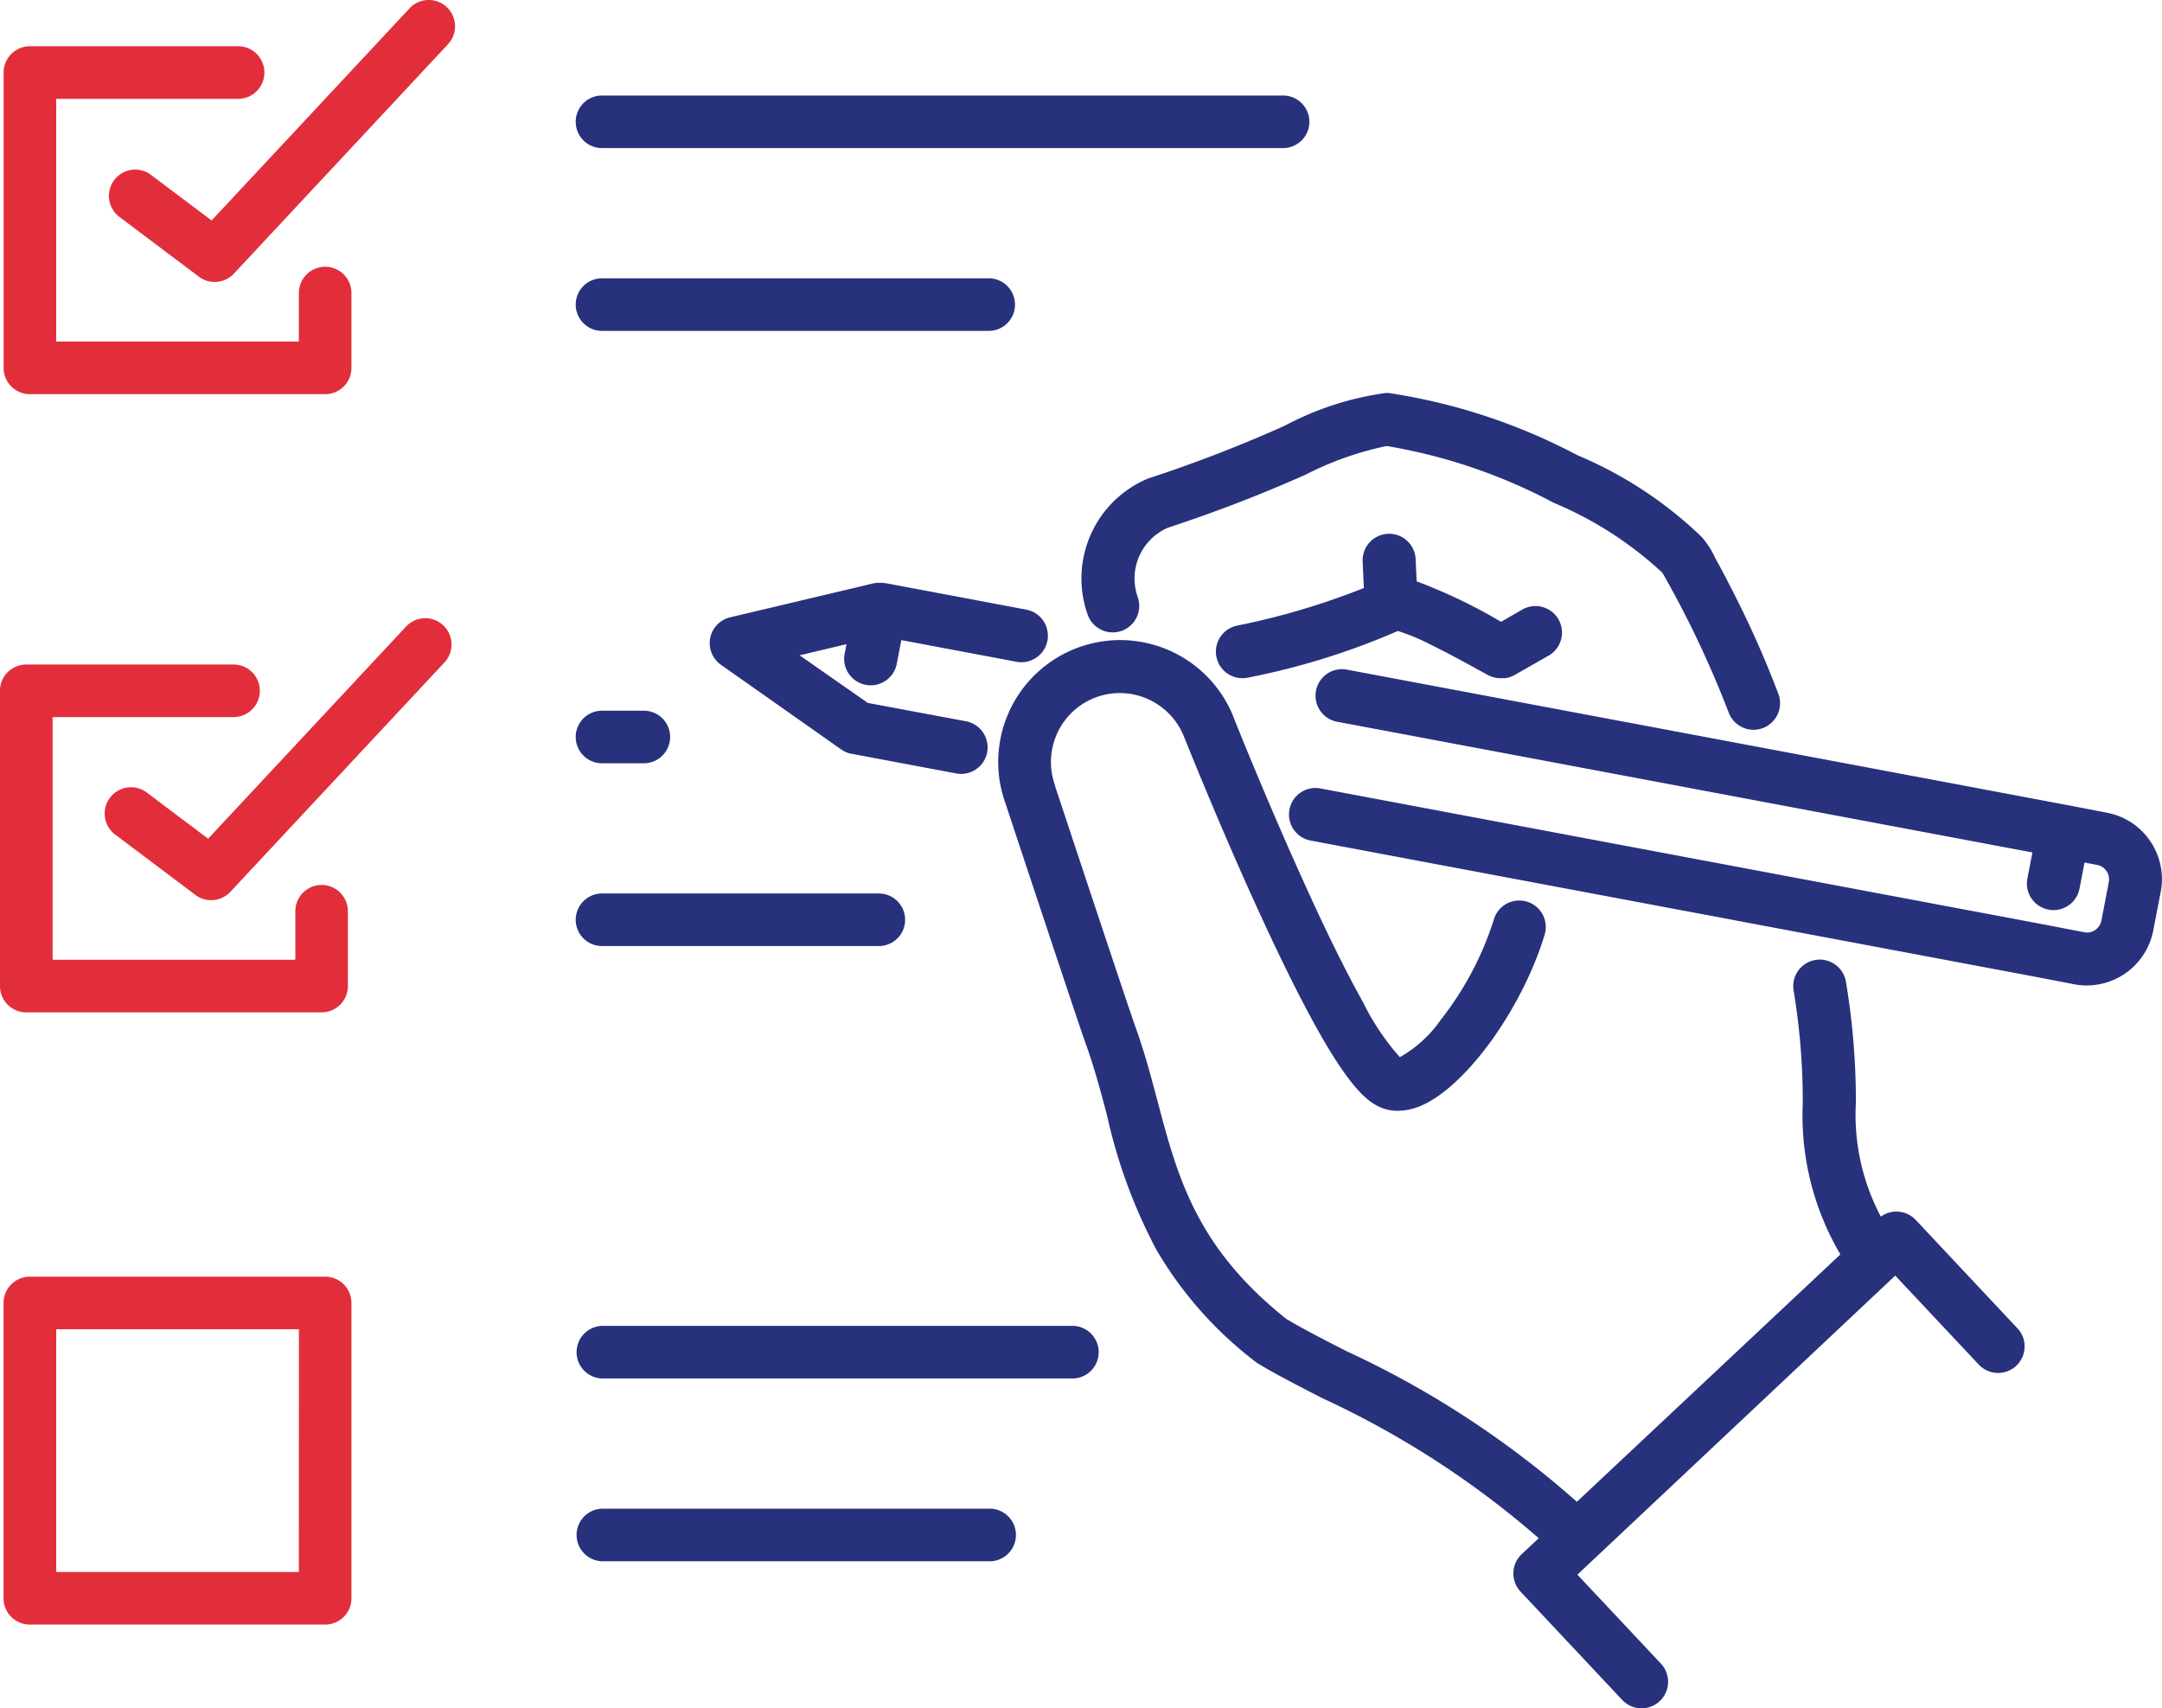 <svg xmlns="http://www.w3.org/2000/svg" width="70.739" height="55.887" viewBox="0 0 70.739 55.887"><defs><style>.a{fill:#28317c;}.b{fill:#e22e3b;}</style></defs><g transform="translate(-186.258 -288.032)"><path class="a" d="M226.951,309.923a.87.87,0,0,0,.849.69h0a.848.848,0,0,0,.179-.019,23.549,23.549,0,0,0,4.905-1.526,6.464,6.464,0,0,1,1.032.425c.567.275,1.174.609,1.575.829l.018.01c.152.083.272.15.364.2l.01,0,.043.021.006,0,.028.013.032.011.011,0,.039.013.024.006.007,0,.05.011.024,0h.008l.05.006h.084l.044,0h.011l.027,0,.059-.009h0l.021,0,.052-.014.006,0,.024-.006.034-.013.015-.006.031-.012.027-.013.007,0,.042-.022.012-.007,1.115-.635a.868.868,0,1,0-.86-1.508l-.694.4a17.144,17.144,0,0,0-2.761-1.323l-.033-.72a.868.868,0,1,0-1.734.081l.04.856a23.955,23.955,0,0,1-4.155,1.232A.869.869,0,0,0,226.951,309.923Z" transform="translate(-0.891 -0.391)"/><path class="a" d="M224.7,303.949l-.028.01-.012,0-.026.009-.018.008a3.623,3.623,0,0,0-.44.22,3.544,3.544,0,0,0-1.536,4.239.987.987,0,0,0,.064.139.869.869,0,0,0,.754.437h0a.867.867,0,0,0,.817-1.16,1.812,1.812,0,0,1,.992-2.266,46.73,46.73,0,0,0,4.511-1.739,10.513,10.513,0,0,1,2.636-.932h.014a17.9,17.9,0,0,1,5.464,1.859,12.044,12.044,0,0,1,3.554,2.289,33.321,33.321,0,0,1,2.164,4.567.868.868,0,1,0,1.63-.6,32.681,32.681,0,0,0-1.451-3.279c-.211-.42-.43-.836-.617-1.172a2.847,2.847,0,0,0-.438-.685,13.242,13.242,0,0,0-4.072-2.679,19.329,19.329,0,0,0-6.2-2.039h-.047a9.86,9.86,0,0,0-3.326,1.073A45.4,45.4,0,0,1,224.7,303.949Z" transform="translate(-0.793 -0.288)"/><path class="a" d="M249.672,328.417a.871.871,0,0,0-.633-.274.862.862,0,0,0-.51.165,7.114,7.114,0,0,1-.817-3.728,23.6,23.6,0,0,0-.325-3.955.868.868,0,0,0-1.713.282,22.166,22.166,0,0,1,.3,3.7,8.943,8.943,0,0,0,1.231,4.937l-8.622,8.094a30.863,30.863,0,0,0-7.543-4.931c-.784-.4-1.462-.75-1.966-1.054-2.947-2.348-3.555-4.648-4.2-7.082-.213-.8-.432-1.635-.738-2.481-.249-.689-2.606-7.808-2.629-7.878l0-.011,0-.01a2.255,2.255,0,0,1,2.122-3.014,2.266,2.266,0,0,1,2.091,1.406c.046.114,1.137,2.851,2.4,5.616.761,1.668,1.437,3.03,2.011,4.047l.055.1c1.027,1.8,1.575,2.218,1.976,2.388a1.438,1.438,0,0,0,.562.111,1.988,1.988,0,0,0,.837-.2c1.462-.685,3.242-3.178,3.967-5.559a.867.867,0,0,0-.577-1.084.886.886,0,0,0-.253-.037.861.861,0,0,0-.829.615,10.369,10.369,0,0,1-1.737,3.285,4.07,4.07,0,0,1-1.341,1.225,7.971,7.971,0,0,1-1.2-1.789c-.548-.98-1.2-2.292-1.925-3.9-1.257-2.763-2.318-5.435-2.329-5.462l0-.008a3.994,3.994,0,0,0-3.226-2.459,3.859,3.859,0,0,0-.474-.028,3.99,3.99,0,0,0-3.959,3.518,3.949,3.949,0,0,0,.2,1.795h0c.023.071,2.381,7.193,2.645,7.923.28.774.489,1.567.692,2.335a17.325,17.325,0,0,0,1.61,4.376,12.622,12.622,0,0,0,3.232,3.657.881.881,0,0,0,.085.06c.563.344,1.286.715,2.124,1.145a29.793,29.793,0,0,1,7.069,4.576l-.557.522a.868.868,0,0,0-.159,1.062.83.83,0,0,0,.121.164l3.327,3.544a.868.868,0,1,0,1.266-1.188l-2.733-2.911L249,330.238l2.732,2.91a.871.871,0,0,0,.633.274h0a.866.866,0,0,0,.867-.84.855.855,0,0,0-.235-.621Z" transform="translate(-0.731 -0.469)"/><path class="a" d="M214.548,310.5a.858.858,0,0,0,.555.366.844.844,0,0,0,.164.016.869.869,0,0,0,.852-.7l.15-.779,3.773.709a.881.881,0,0,0,.16.015h0a.868.868,0,0,0,.16-1.72l-4.624-.87-.012,0-.068-.009h-.008c-.021,0-.045,0-.074,0h-.022c-.023,0-.046,0-.069,0l-.018,0h0l-.053.009-.022,0-4.724,1.12a.867.867,0,0,0-.554,1.274.86.86,0,0,0,.254.28l3.952,2.782,0,0,.006,0,.022.015.012.008c.013.008.025.017.039.023a.686.686,0,0,0,.08.04l.007,0c.025.011.053.021.081.03l.017,0c.024.007.047.013.067.017l.013,0,3.4.639a.891.891,0,0,0,.161.015.867.867,0,0,0,.715-1.358.854.854,0,0,0-.556-.363l-3.211-.6L212.94,309.9l1.534-.364-.06.309A.86.86,0,0,0,214.548,310.5Z" transform="translate(-0.52 -0.427)"/><path class="a" d="M257.56,316.048a2.2,2.2,0,0,0-1.415-.934l-1.259-.243h0l-23.618-4.44a.9.9,0,0,0-.161-.015.868.868,0,0,0-.159,1.72l22.754,4.277-.165.854a.868.868,0,0,0,.689,1.016.853.853,0,0,0,.165.017.868.868,0,0,0,.851-.7l.165-.858.415.08a.48.48,0,0,1,.38.561l-.243,1.261a.482.482,0,0,1-.471.389.476.476,0,0,1-.091-.009l-1.263-.244h0L230.4,314.318a.9.9,0,0,0-.161-.015.868.868,0,0,0-.159,1.72l23.718,4.458,1.264.244a2.161,2.161,0,0,0,.42.04h0a2.218,2.218,0,0,0,2.174-1.8l.244-1.261A2.205,2.205,0,0,0,257.56,316.048Z" transform="translate(-0.945 -0.49)"/><path class="b" d="M200.954,288.263a.861.861,0,0,0-.587-.231.851.851,0,0,0-.629.273l-6.476,6.94-1.983-1.491a.86.86,0,1,0-1.034,1.375l2.6,1.956a.862.862,0,0,0,1.146-.1l7-7.5A.862.862,0,0,0,200.954,288.263Z" transform="translate(-0.08 0)"/><path class="b" d="M200.837,308.944a.86.86,0,0,0-1.217.042l-6.475,6.94-1.983-1.492a.861.861,0,1,0-1.035,1.375l2.6,1.956a.853.853,0,0,0,.516.173.863.863,0,0,0,.63-.274l7-7.5A.862.862,0,0,0,200.837,308.944Z" transform="translate(-0.077 -0.453)"/><path class="a" d="M206.377,313.526h1.369a.86.86,0,1,0,0-1.72h-1.369a.86.86,0,0,0,0,1.72Z" transform="translate(-0.422 -0.521)"/><path class="a" d="M206.377,319.641h9.058a.86.86,0,1,0,0-1.72h-9.058a.86.86,0,0,0,0,1.72Z" transform="translate(-0.422 -0.655)"/><path class="a" d="M206.377,292.947h22.285a.86.86,0,1,0,0-1.72H206.377a.86.86,0,0,0,0,1.72Z" transform="translate(-0.422 -0.07)"/><path class="a" d="M206.377,299.062h12.653a.86.86,0,1,0,0-1.72H206.377a.86.86,0,0,0,0,1.72Z" transform="translate(-0.422 -0.204)"/><path class="b" d="M196.9,330.739h-9.663a.861.861,0,0,0-.86.861v9.662a.86.86,0,0,0,.86.86H196.9a.86.86,0,0,0,.86-.86V331.6A.861.861,0,0,0,196.9,330.739Zm-.861,9.662H188.1v-7.941h7.941Z" transform="translate(-0.003 -0.936)"/><path class="a" d="M221.738,332.385H206.377a.861.861,0,0,0,0,1.721h15.361a.861.861,0,1,0,0-1.721Z" transform="translate(-0.422 -0.972)"/><path class="a" d="M219.029,338.5H206.377a.861.861,0,0,0,0,1.721h12.653a.861.861,0,1,0,0-1.721Z" transform="translate(-0.422 -1.106)"/><path class="b" d="M187.235,300.963H196.9a.861.861,0,0,0,.86-.861v-2.448a.86.86,0,1,0-1.72,0v1.587H188.1V291.3h5.922a.861.861,0,1,0,0-1.721h-6.783a.861.861,0,0,0-.86.861V300.1A.861.861,0,0,0,187.235,300.963Z" transform="translate(-0.003 -0.034)"/><path class="b" d="M187.118,321.643h9.662a.862.862,0,0,0,.861-.861v-2.448a.86.86,0,1,0-1.72,0v1.588h-7.941v-7.941H193.9a.86.86,0,0,0,0-1.72h-6.783a.86.86,0,0,0-.86.86v9.662A.861.861,0,0,0,187.118,321.643Z" transform="translate(0 -0.487)"/></g></svg>